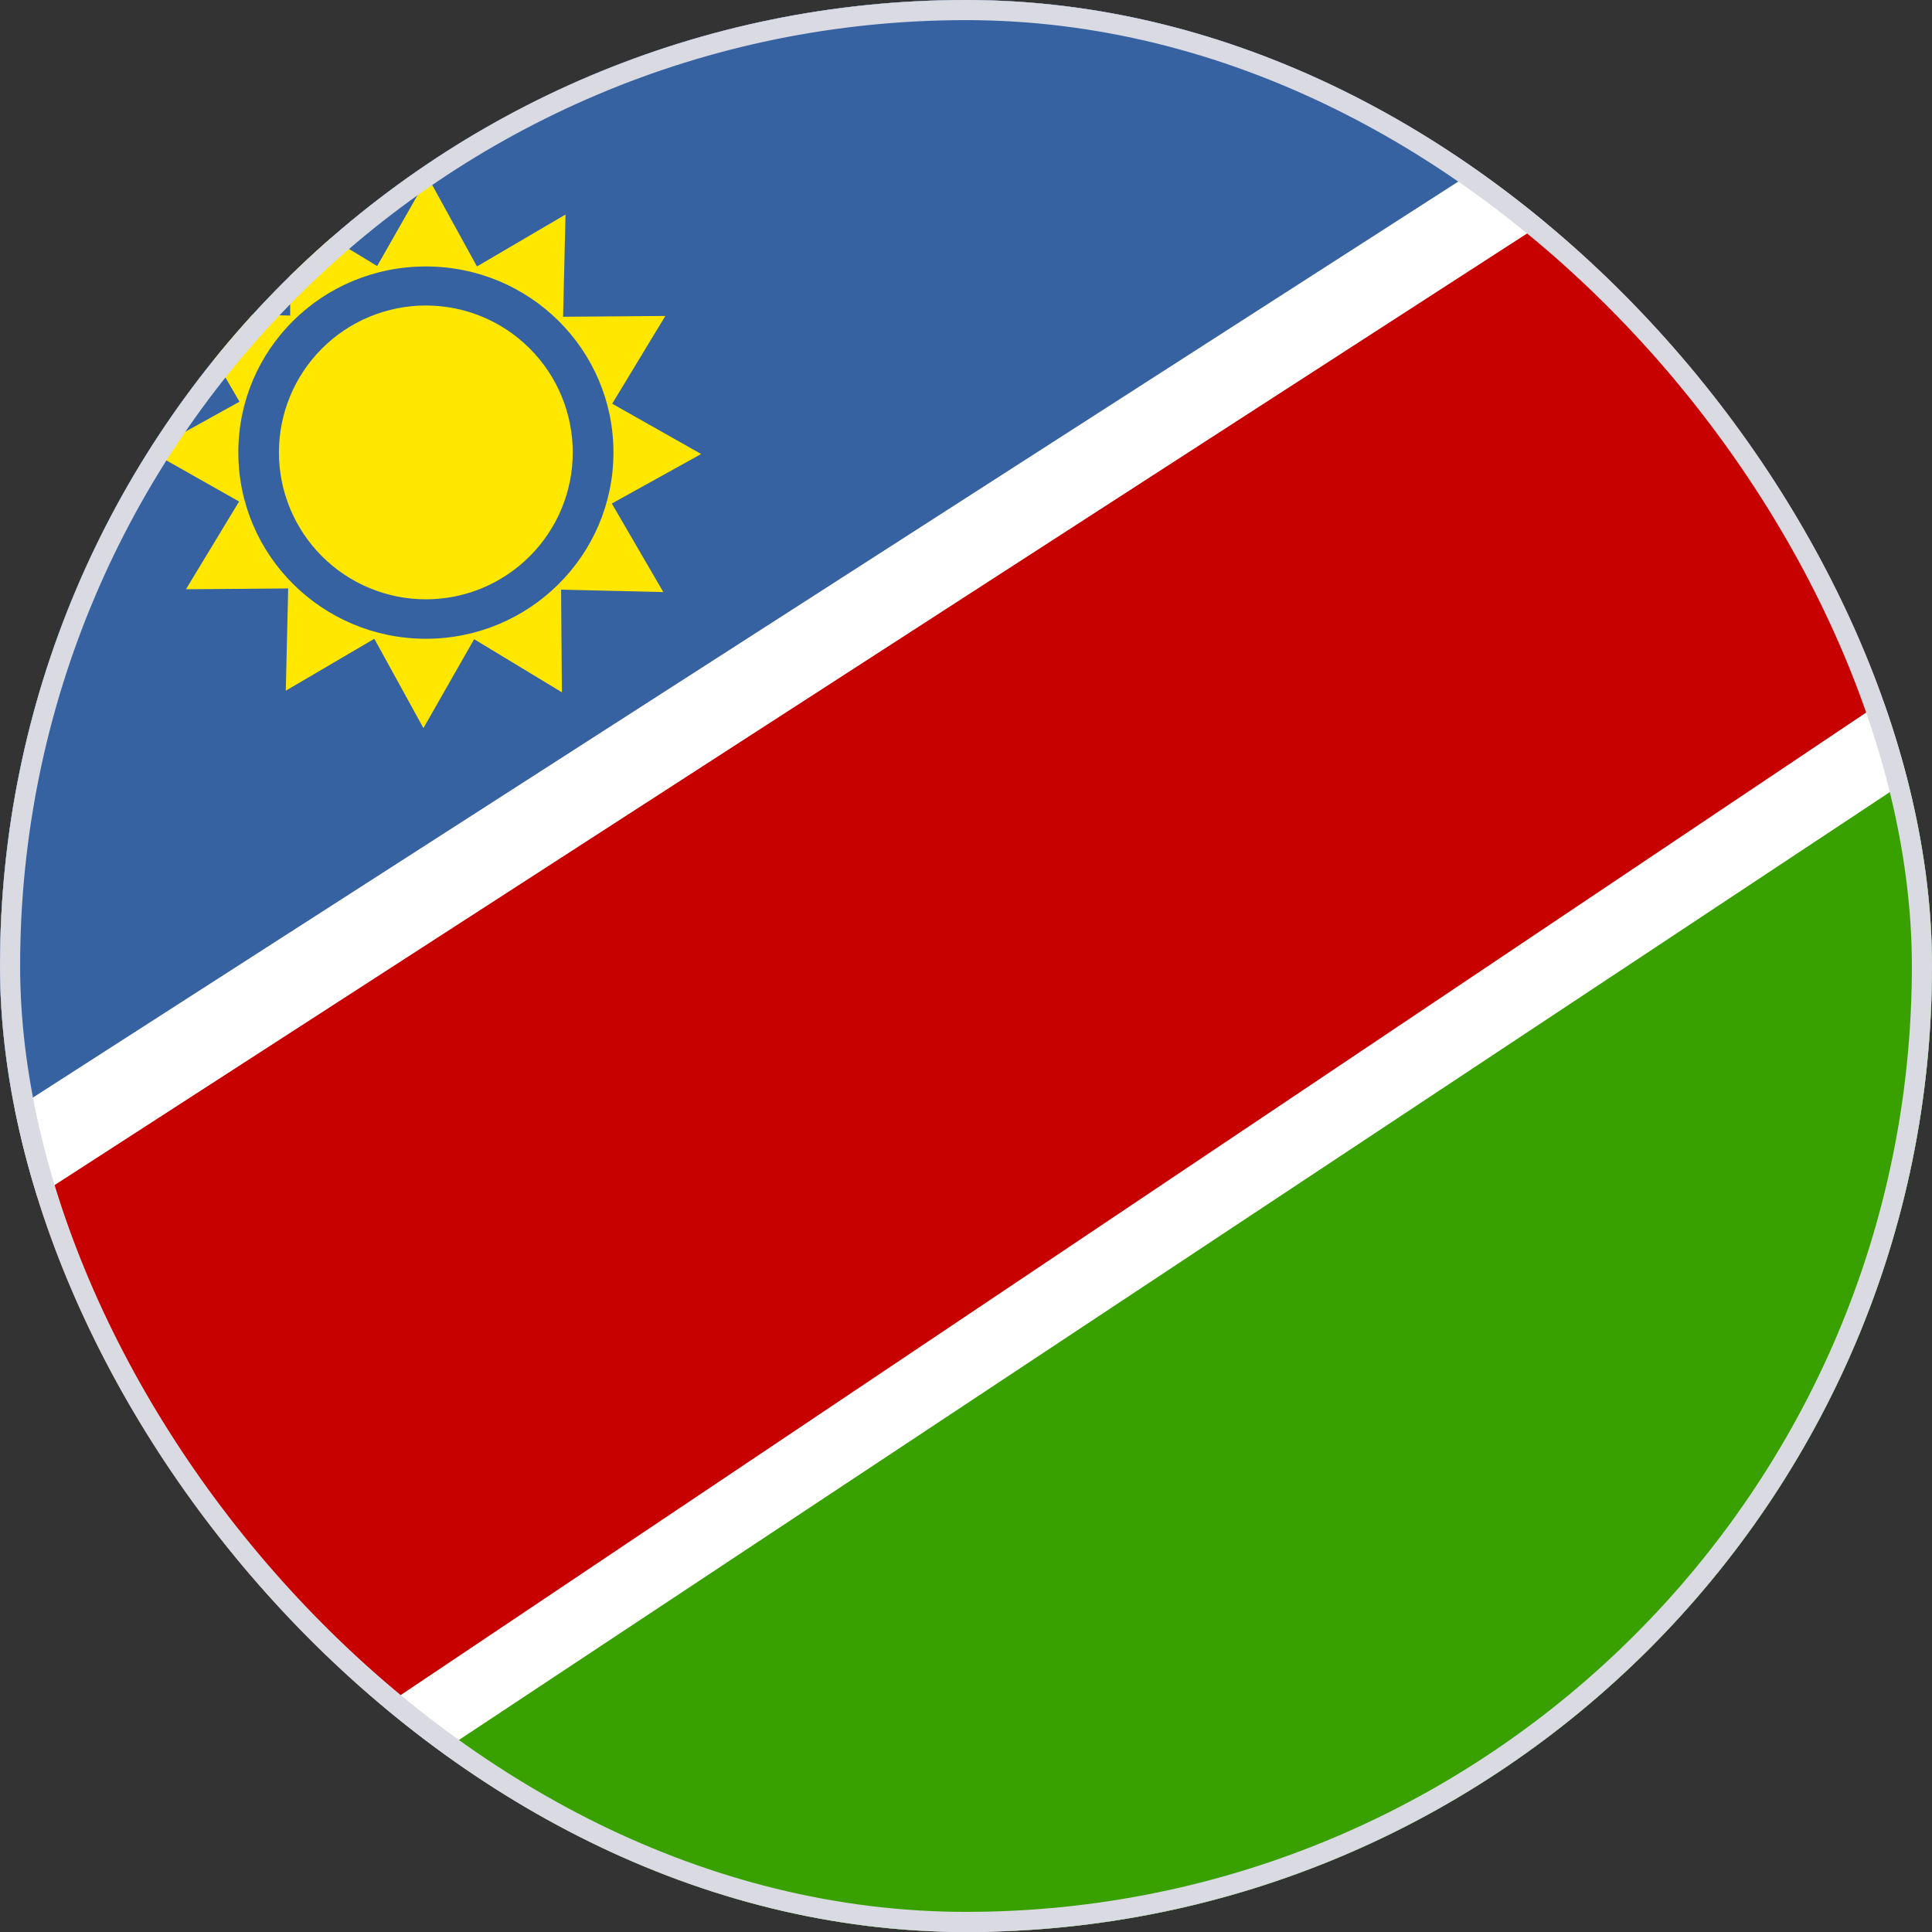 <svg width="48" height="48" viewBox="0 0 48 48" fill="none" xmlns="http://www.w3.org/2000/svg">
<rect x="0" y="0" width="48" height="48" fill="#333333" stroke="none"/>
<g clip-path="url(#clip0_12271_6182)">
<g clip-path="url(#clip1_12271_6182)">
<path fill-rule="evenodd" clip-rule="evenodd" d="M-8 0H56V48H-8V0Z" fill="white"/>
<path fill-rule="evenodd" clip-rule="evenodd" d="M-10.64 0.02L-10.56 34.58L43.25 0L-10.64 0.02Z" fill="#3662A2"/>
<path fill-rule="evenodd" clip-rule="evenodd" d="M58.64 47.96L58.5 12.03L4.23 47.98L58.63 47.96H58.64Z" fill="#38A100"/>
<path fill-rule="evenodd" clip-rule="evenodd" d="M-10.6 37.18L-10.56 48L1.19 47.99L58.54 9.54L58.47 0.13L46.87 0.03L-10.6 37.17V37.18Z" fill="#C70000"/>
<path fill-rule="evenodd" clip-rule="evenodd" d="M13.96 17.2L11.78 15.88L10.52 18.09L9.3 15.87L7.1 17.16L7.16 14.62L4.62 14.64L5.94 12.46L3.73 11.21L5.95 9.98L4.67 7.78L7.21 7.84L7.2 5.29L9.37 6.61L10.63 4.4L11.85 6.62L14.05 5.33L13.99 7.87L16.53 7.85L15.21 10.03L17.42 11.28L15.2 12.51L16.48 14.71L13.94 14.65L13.96 17.2Z" fill="#FFE700"/>
<path fill-rule="evenodd" clip-rule="evenodd" d="M15.241 11.24C15.241 13.8 13.151 15.87 10.581 15.87C8.011 15.87 5.921 13.8 5.921 11.24C5.921 8.68 8.001 6.62 10.581 6.62C13.161 6.62 15.241 8.69 15.241 11.24Z" fill="#3662A2"/>
<path fill-rule="evenodd" clip-rule="evenodd" d="M14.23 11.24C14.23 12.208 13.846 13.136 13.161 13.82C12.477 14.505 11.548 14.89 10.58 14.89C9.612 14.89 8.684 14.505 7.999 13.82C7.315 13.136 6.93 12.208 6.93 11.24C6.93 10.272 7.315 9.343 7.999 8.659C8.684 7.974 9.612 7.59 10.58 7.59C11.548 7.59 12.477 7.974 13.161 8.659C13.846 9.343 14.23 10.272 14.23 11.24Z" fill="#FFE700"/>
</g>
</g>
<rect x="0.25" y="0.25" width="47.5" height="47.5" rx="23.75" stroke="#DADAE3" stroke-width="0.5"/>
<defs>
<clipPath id="clip0_12271_6182">
<rect width="48" height="48" rx="24" fill="white"/>
</clipPath>
<clipPath id="clip1_12271_6182">
<rect width="64" height="48" fill="white" transform="translate(-8)"/>
</clipPath>
</defs>
</svg>
